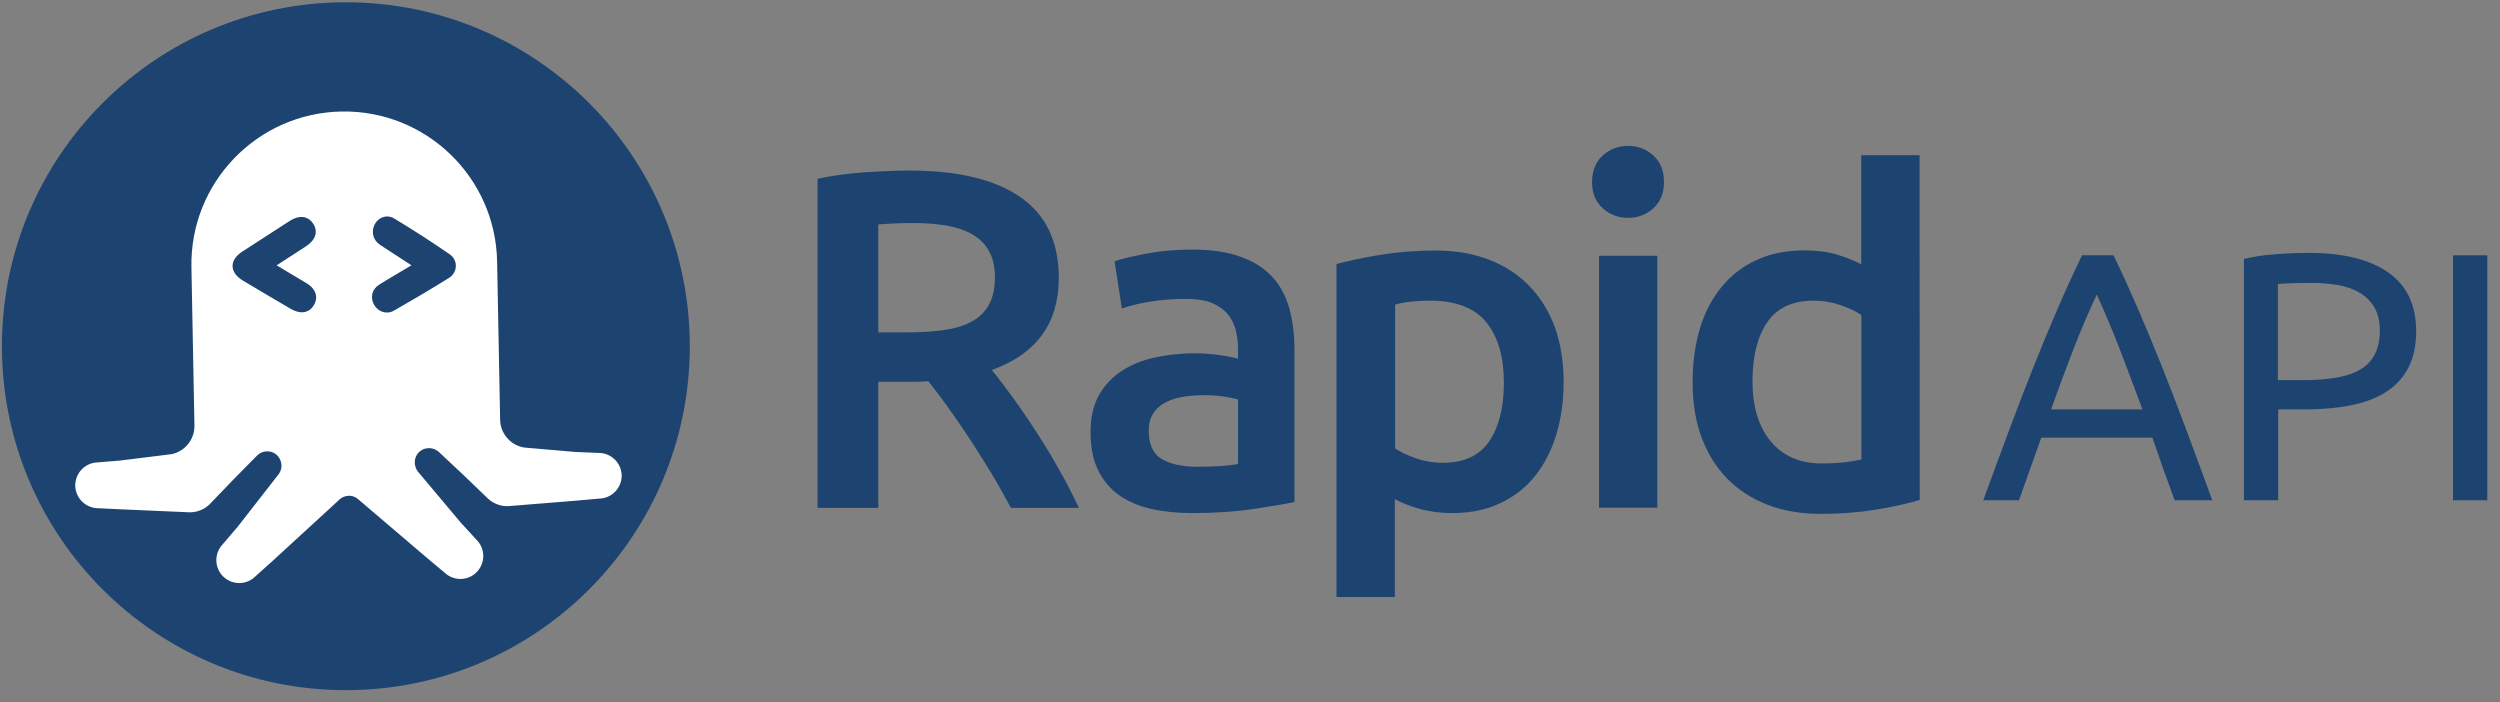 <?xml version="1.0" encoding="UTF-8"?> <svg xmlns="http://www.w3.org/2000/svg" xmlns:xlink="http://www.w3.org/1999/xlink" width="121px" height="34px" viewBox="0 0 121 34" version="1.1"><rect x="0" y="0" width="121" height="34" fill="#808080" stroke="none"/><!-- Generator: Sketch 63.1 (92452) - https://sketch.com/ --><title>blue-horizontal</title><desc>Created with Sketch.</desc><g id="Page-1" stroke="none" stroke-width="1" fill="none" fill-rule="evenodd"><g id="1200XL-Desktop---Home" transform="translate(-20, -90)"><g id="blue-horizontal" transform="translate(20, 90)"><g id="No" transform="translate(0.047, 0.065)"><path d="M16.692,0.046 C7.497,0.046 0.046,7.497 0.046,16.692 C0.046,25.888 7.497,33.339 16.692,33.339 C25.888,33.339 33.339,25.888 33.339,16.692 C33.339,7.497 25.888,0.046 16.692,0.046" id="Fill-1" fill="#1D4371"></path><path d="M28.948,24.067 L27.846,24.166 L24.534,24.434 C24.159,24.442 23.814,24.296 23.562,24.059 L22.361,22.904 L21.168,21.787 C21.03,21.672 20.846,21.611 20.655,21.627 C20.311,21.657 20.051,21.925 20.028,22.269 C20.02,22.437 20.066,22.59 20.15,22.721 L20.165,22.743 L22.254,25.23 L23.004,26.048 C23.447,26.477 23.455,27.173 23.034,27.617 C22.606,28.06 21.91,28.068 21.466,27.647 L20.617,26.936 L17.45,24.235 L17.297,24.105 C17.174,23.99 17.006,23.922 16.83,23.929 C16.654,23.937 16.486,24.006 16.371,24.12 L16.226,24.258 L13.158,27.073 L12.332,27.815 C11.903,28.259 11.207,28.267 10.764,27.846 C10.32,27.418 10.312,26.721 10.733,26.278 L11.452,25.436 L13.449,22.874 L13.464,22.851 C13.548,22.721 13.594,22.568 13.571,22.399 C13.533,22.055 13.265,21.795 12.921,21.78 C12.722,21.772 12.546,21.841 12.416,21.963 L11.268,23.126 L10.113,24.327 C9.869,24.572 9.532,24.725 9.157,24.732 L5.837,24.587 L4.728,24.534 C4.116,24.541 3.611,24.059 3.595,23.447 C3.588,22.835 4.07,22.33 4.682,22.315 L5.783,22.223 L8.254,21.917 C8.897,21.787 9.379,21.206 9.364,20.525 L9.218,12.867 C9.142,8.782 12.393,5.409 16.478,5.332 C20.563,5.256 23.937,8.507 24.013,12.592 L24.159,20.25 C24.174,20.93 24.671,21.489 25.322,21.596 L27.8,21.81 L28.909,21.856 C29.521,21.848 30.026,22.33 30.042,22.942 C30.049,23.554 29.56,24.059 28.948,24.067" id="Fill-5" fill="#FFFFFF"></path><path d="M21.726,12.248 C20.846,11.643 19.951,11.062 19.033,10.511 C18.551,10.22 17.993,10.611 18,11.169 C18.008,11.467 18.161,11.666 18.398,11.819 C18.873,12.125 19.347,12.439 19.867,12.776 C19.309,13.112 18.796,13.403 18.299,13.716 C17.939,13.946 17.863,14.359 18.069,14.703 C18.268,15.032 18.674,15.17 19.018,14.971 C19.913,14.459 20.8,13.938 21.68,13.388 C22.109,13.127 22.131,12.531 21.726,12.248" id="Fill-7" fill="#1D4371"></path><path d="M14.787,13.64 C14.328,13.365 13.869,13.097 13.342,12.776 C13.862,12.439 14.321,12.148 14.772,11.85 C15.239,11.544 15.361,11.131 15.101,10.748 C14.849,10.381 14.436,10.335 13.977,10.626 C13.212,11.115 12.447,11.613 11.682,12.11 C11.039,12.531 11.054,13.12 11.712,13.518 C12.485,13.977 13.257,14.436 14.03,14.887 C14.489,15.155 14.918,15.086 15.139,14.711 C15.377,14.328 15.239,13.908 14.787,13.64" id="Fill-9" fill="#1D4371"></path></g><g id="Blue" transform="translate(39.556, 7.016)" fill="#1D4371"><path d="M4.682,3.779 C4.062,3.779 3.481,3.802 2.953,3.848 L2.953,9.073 L4.238,9.073 C4.957,9.073 5.585,9.035 6.128,8.958 C6.671,8.882 7.13,8.744 7.489,8.537 C7.857,8.339 8.132,8.063 8.316,7.719 C8.499,7.375 8.599,6.939 8.599,6.411 C8.599,5.913 8.507,5.493 8.316,5.148 C8.132,4.804 7.864,4.536 7.512,4.33 C7.16,4.131 6.747,3.986 6.265,3.902 C5.783,3.825 5.256,3.779 4.682,3.779 M4.475,1.239 C6.809,1.239 8.591,1.668 9.83,2.525 C11.07,3.381 11.689,4.682 11.689,6.441 C11.689,8.629 10.611,10.113 8.446,10.894 C8.744,11.253 9.073,11.689 9.448,12.202 C9.823,12.714 10.205,13.273 10.588,13.869 C10.978,14.466 11.353,15.078 11.705,15.713 C12.064,16.34 12.378,16.96 12.661,17.564 L9.371,17.564 C9.073,17.006 8.759,16.44 8.415,15.874 C8.071,15.308 7.727,14.757 7.375,14.221 C7.023,13.686 6.678,13.181 6.334,12.707 C5.99,12.232 5.676,11.812 5.378,11.437 C5.156,11.452 4.973,11.46 4.82,11.46 L4.376,11.46 L2.953,11.46 L2.953,17.564 L0.015,17.564 L0.015,1.637 C0.727,1.484 1.492,1.377 2.303,1.323 C3.114,1.27 3.833,1.239 4.475,1.239" id="Fill-11"></path><path d="M40.981,1.798 C40.981,2.326 40.813,2.746 40.469,3.06 C40.124,3.374 39.719,3.527 39.252,3.527 C38.77,3.527 38.357,3.374 38.013,3.06 C37.669,2.746 37.5,2.333 37.5,1.798 C37.5,1.255 37.669,0.826 38.013,0.513 C38.357,0.199 38.77,0.046 39.252,0.046 C39.719,0.046 40.124,0.199 40.469,0.513 C40.813,0.826 40.981,1.255 40.981,1.798" id="Fill-13"></path><path d="M18.383,15.575 C19.255,15.575 19.913,15.53 20.364,15.438 L20.364,12.317 C20.211,12.271 19.982,12.225 19.691,12.179 C19.393,12.133 19.071,12.11 18.712,12.11 C18.398,12.11 18.085,12.133 17.763,12.179 C17.442,12.225 17.159,12.309 16.899,12.439 C16.639,12.561 16.432,12.737 16.279,12.967 C16.126,13.189 16.042,13.479 16.042,13.816 C16.042,14.481 16.249,14.948 16.669,15.201 C17.098,15.445 17.664,15.575 18.383,15.575 M18.146,5.064 C19.079,5.064 19.867,5.179 20.502,5.416 C21.137,5.646 21.65,5.975 22.032,6.395 C22.415,6.816 22.682,7.321 22.851,7.925 C23.011,8.522 23.095,9.18 23.095,9.891 L23.095,17.281 C22.659,17.373 22.001,17.488 21.122,17.618 C20.242,17.748 19.247,17.817 18.146,17.817 C17.411,17.817 16.746,17.748 16.142,17.61 C15.537,17.473 15.017,17.243 14.589,16.937 C14.16,16.623 13.824,16.226 13.586,15.728 C13.342,15.231 13.227,14.619 13.227,13.885 C13.227,13.189 13.365,12.592 13.632,12.11 C13.908,11.628 14.275,11.238 14.742,10.932 C15.208,10.626 15.751,10.412 16.363,10.282 C16.975,10.152 17.618,10.083 18.291,10.083 C18.605,10.083 18.926,10.106 19.27,10.144 C19.615,10.182 19.982,10.251 20.364,10.343 L20.364,9.876 C20.364,9.547 20.326,9.241 20.25,8.943 C20.173,8.645 20.035,8.384 19.844,8.163 C19.653,7.941 19.393,7.765 19.071,7.635 C18.75,7.512 18.352,7.451 17.87,7.451 C17.22,7.451 16.616,7.497 16.073,7.589 C15.53,7.681 15.086,7.788 14.742,7.918 L14.39,5.63 C14.749,5.508 15.269,5.386 15.95,5.256 C16.639,5.126 17.373,5.064 18.146,5.064" id="Fill-15"></path><path d="M33.232,11.521 C33.232,10.259 32.949,9.279 32.382,8.583 C31.816,7.887 30.898,7.535 29.644,7.535 C29.376,7.535 29.101,7.551 28.818,7.574 C28.527,7.596 28.244,7.65 27.968,7.727 L27.968,14.688 C28.221,14.856 28.55,15.017 28.963,15.162 C29.376,15.308 29.812,15.384 30.279,15.384 C31.304,15.384 32.054,15.032 32.528,14.336 C32.994,13.64 33.232,12.699 33.232,11.521 M36.123,11.475 C36.123,12.408 36.001,13.265 35.764,14.038 C35.519,14.818 35.175,15.484 34.723,16.042 C34.272,16.601 33.706,17.037 33.033,17.35 C32.36,17.664 31.587,17.817 30.73,17.817 C30.156,17.817 29.628,17.748 29.147,17.61 C28.665,17.473 28.267,17.312 27.953,17.144 L27.953,21.879 L25.13,21.879 L25.13,5.76 C25.704,5.607 26.415,5.454 27.257,5.317 C28.098,5.179 28.986,5.11 29.919,5.11 C30.883,5.11 31.748,5.256 32.513,5.554 C33.278,5.852 33.928,6.273 34.463,6.824 C34.999,7.375 35.412,8.048 35.703,8.828 C35.978,9.608 36.123,10.496 36.123,11.475" id="Fill-17"></path><polygon id="Fill-19" points="37.837 17.557 40.66 17.557 40.66 5.363 37.837 5.363"></polygon><path d="M64.138,12.798 C63.77,11.804 63.411,10.848 63.051,9.914 C62.692,8.981 62.317,8.094 61.927,7.237 C61.529,8.094 61.146,8.989 60.787,9.914 C60.427,10.848 60.068,11.804 59.716,12.798 L64.138,12.798 Z M65.698,17.197 C65.507,16.685 65.323,16.18 65.147,15.683 C64.979,15.185 64.796,14.68 64.62,14.168 L59.242,14.168 L58.163,17.197 L56.434,17.197 C56.893,15.943 57.321,14.78 57.719,13.716 C58.117,12.653 58.507,11.636 58.89,10.679 C59.272,9.723 59.655,8.805 60.03,7.933 C60.404,7.061 60.802,6.197 61.215,5.34 L62.738,5.34 C63.151,6.197 63.541,7.061 63.923,7.933 C64.298,8.805 64.681,9.723 65.063,10.679 C65.446,11.636 65.836,12.653 66.234,13.716 C66.632,14.78 67.06,15.943 67.519,17.197 L65.698,17.197 L65.698,17.197 Z" id="Fill-21"></path><path d="M72.323,6.678 C71.612,6.678 71.076,6.694 70.694,6.732 L70.694,11.383 L71.941,11.383 C72.514,11.383 73.027,11.345 73.486,11.268 C73.945,11.192 74.327,11.07 74.641,10.894 C74.955,10.718 75.2,10.473 75.368,10.167 C75.536,9.861 75.628,9.463 75.628,8.989 C75.628,8.53 75.536,8.155 75.36,7.857 C75.184,7.558 74.939,7.321 74.641,7.145 C74.335,6.969 73.991,6.847 73.585,6.778 C73.195,6.709 72.774,6.678 72.323,6.678 M72.193,5.225 C73.861,5.225 75.138,5.539 76.041,6.174 C76.936,6.809 77.387,7.749 77.387,9.004 C77.387,9.685 77.265,10.274 77.02,10.756 C76.775,11.238 76.424,11.636 75.957,11.934 C75.498,12.24 74.932,12.454 74.266,12.592 C73.601,12.73 72.859,12.798 72.025,12.798 L70.709,12.798 L70.709,17.197 L69.049,17.197 L69.049,5.516 C69.516,5.401 70.043,5.324 70.617,5.286 C71.183,5.24 71.711,5.225 72.193,5.225" id="Fill-22"></path><polygon id="Fill-23" points="79.17 17.197 80.83 17.197 80.83 5.34 79.17 5.34"></polygon><path d="M45.265,11.429 C45.265,12.676 45.563,13.648 46.152,14.351 C46.742,15.055 47.56,15.415 48.6,15.415 C49.052,15.415 49.434,15.392 49.756,15.354 C50.077,15.315 50.337,15.269 50.536,15.224 L50.536,8.231 C50.283,8.063 49.955,7.902 49.541,7.757 C49.128,7.612 48.692,7.535 48.226,7.535 C47.201,7.535 46.451,7.887 45.977,8.583 C45.502,9.279 45.265,10.228 45.265,11.429 Z M53.359,17.182 C52.8,17.35 52.097,17.511 51.247,17.649 C50.398,17.786 49.511,17.855 48.578,17.855 C47.614,17.855 46.749,17.71 45.984,17.411 C45.219,17.113 44.569,16.692 44.033,16.142 C43.498,15.591 43.085,14.925 42.794,14.137 C42.503,13.349 42.366,12.47 42.366,11.49 C42.366,10.526 42.488,9.654 42.725,8.866 C42.962,8.078 43.322,7.413 43.789,6.847 C44.255,6.288 44.821,5.852 45.495,5.554 C46.16,5.248 46.933,5.103 47.805,5.103 C48.394,5.103 48.914,5.171 49.365,5.309 C49.817,5.447 50.207,5.607 50.528,5.776 L50.528,0.497 L53.351,0.497 L53.359,17.182 L53.359,17.182 Z" id="Fill-24"></path></g></g></g></g></svg> 